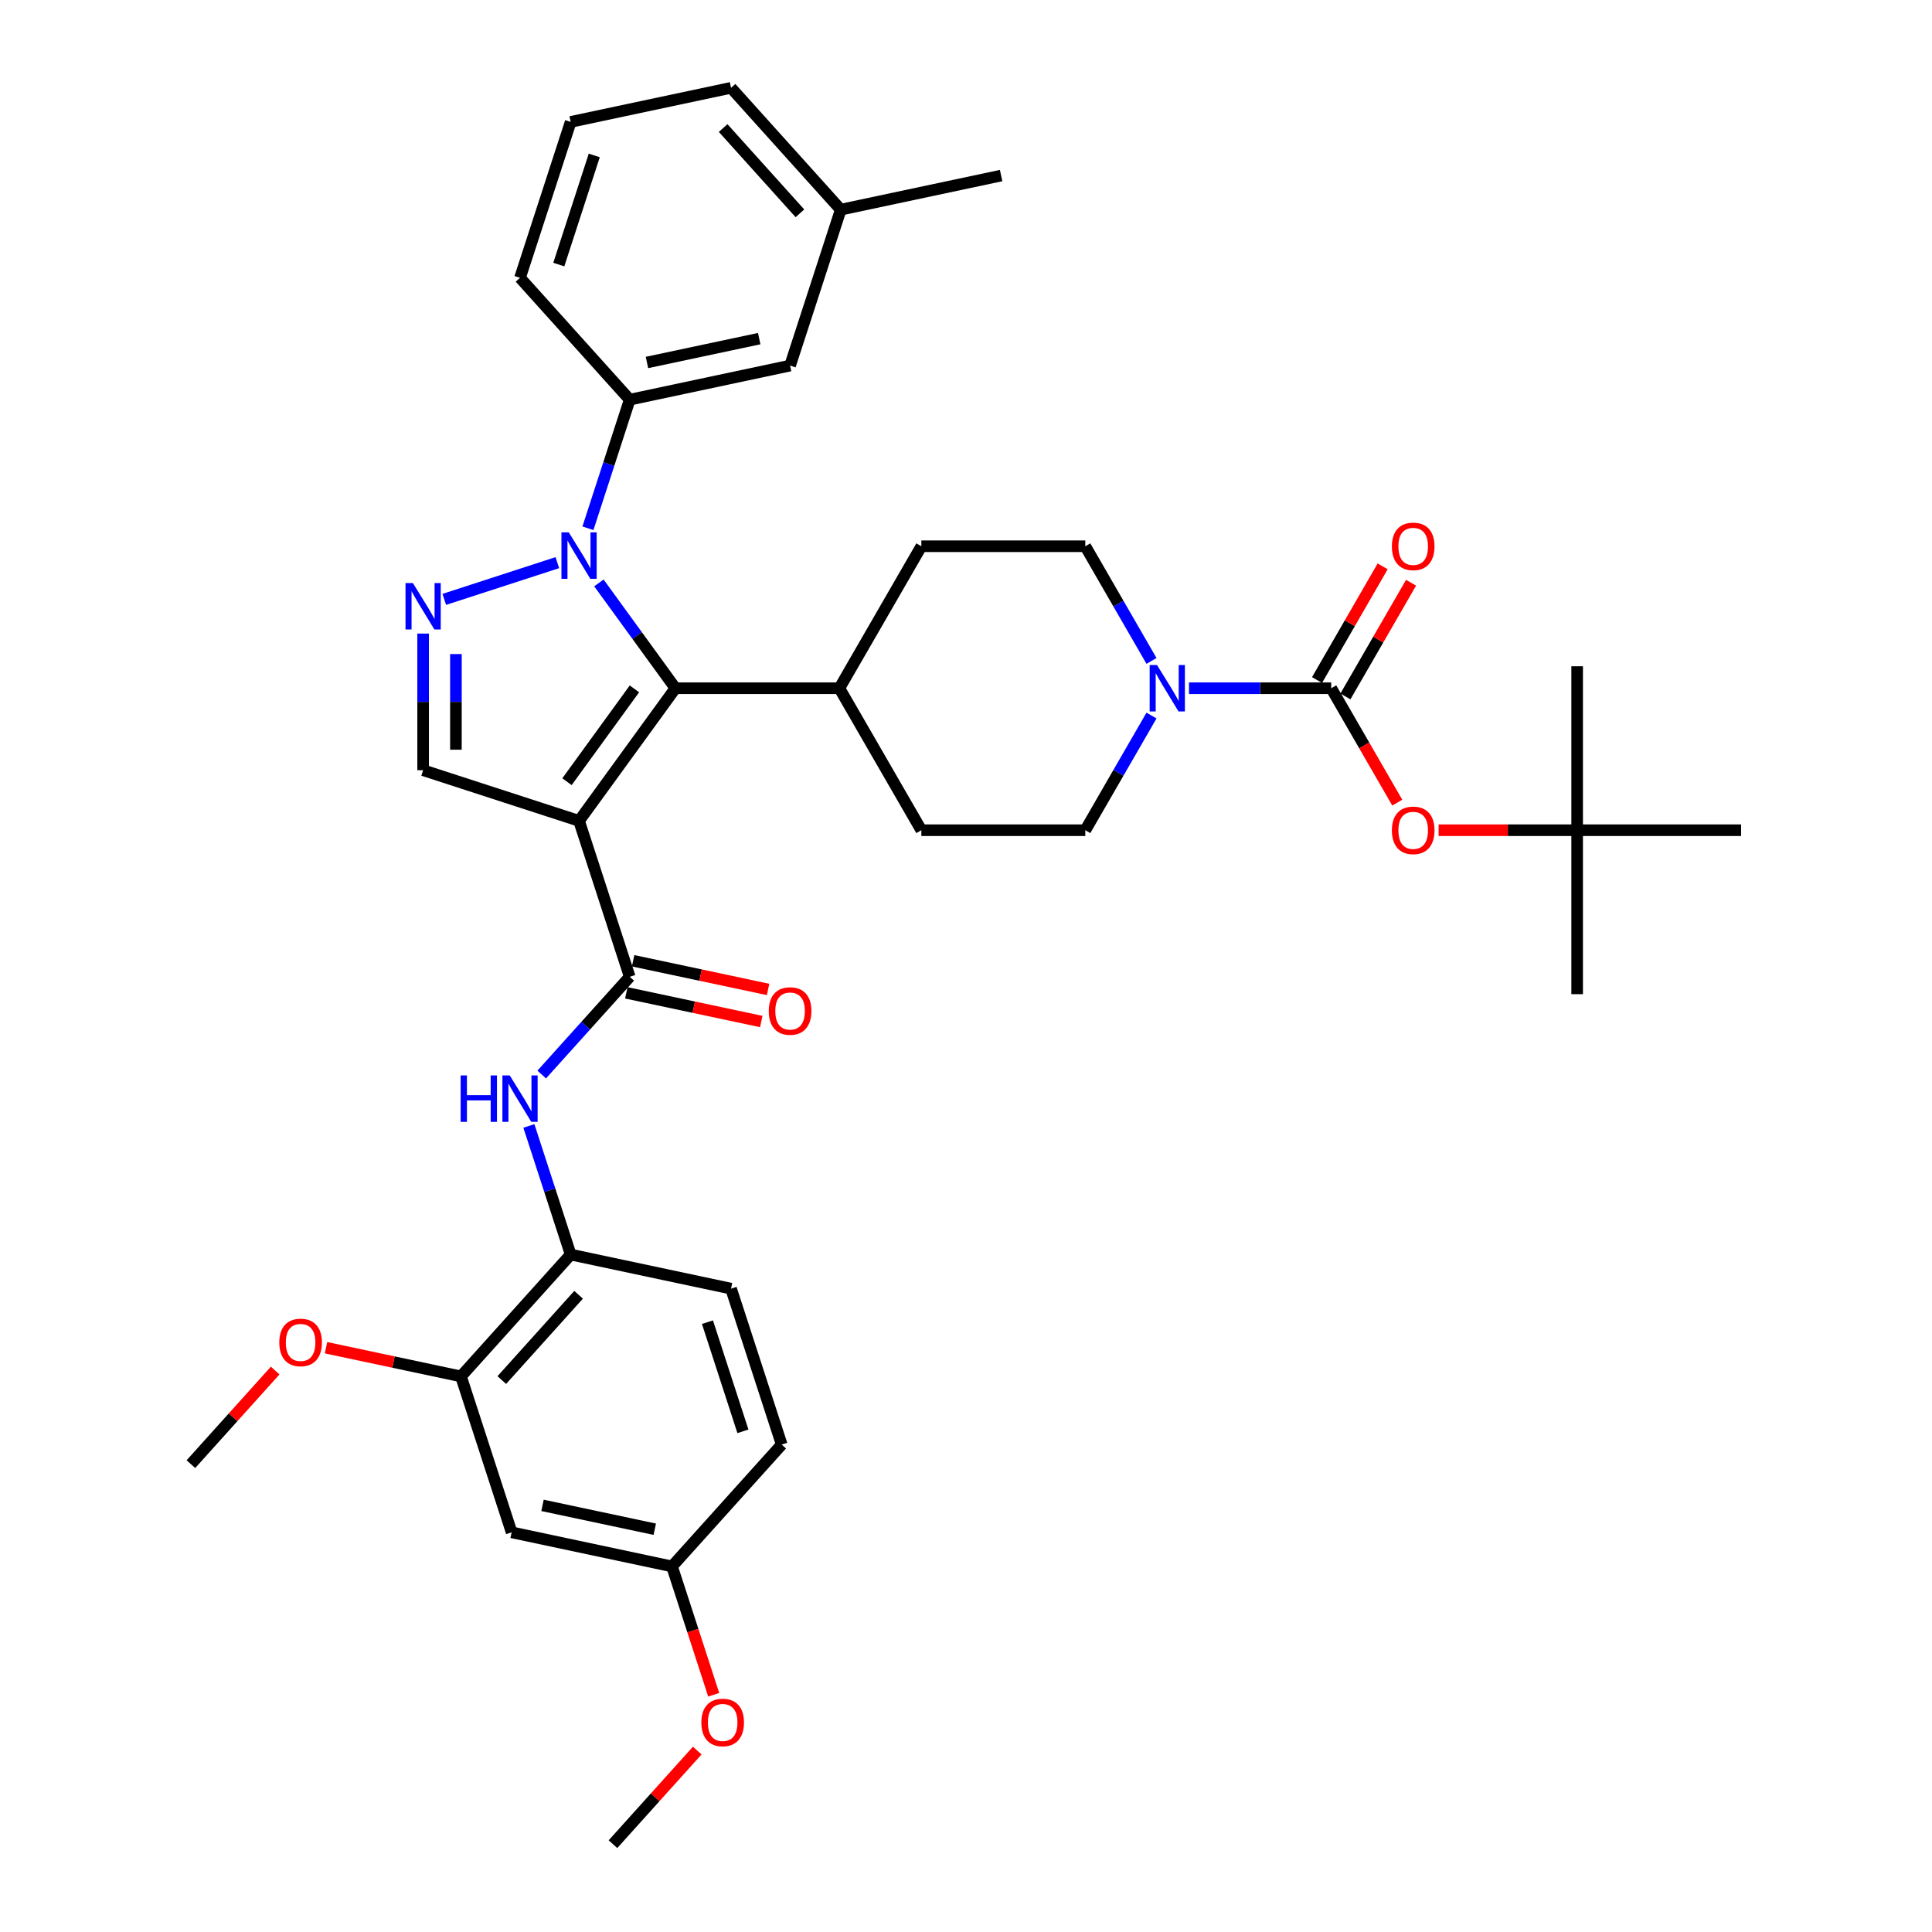 <?xml version='1.0' encoding='iso-8859-1'?>
<svg version='1.1' baseProfile='full'
              xmlns='http://www.w3.org/2000/svg'
                      xmlns:rdkit='http://www.rdkit.org/xml'
                      xmlns:xlink='http://www.w3.org/1999/xlink'
                  xml:space='preserve'
width='1000px' height='1000px' viewBox='0 0 1000 1000'>
<!-- END OF HEADER -->
<rect style='opacity:1.0;fill:#FFFFFF;stroke:none' width='1000' height='1000' x='0' y='0'> </rect>
<path class='bond-1' d='M 299.717,424.883 L 349.597,356.229' style='fill:none;fill-rule:evenodd;stroke:#000000;stroke-width:6px;stroke-linecap:butt;stroke-linejoin:miter;stroke-opacity:1' />
<path class='bond-1' d='M 293.469,404.609 L 328.385,356.551' style='fill:none;fill-rule:evenodd;stroke:#000000;stroke-width:6px;stroke-linecap:butt;stroke-linejoin:miter;stroke-opacity:1' />
<path class='bond-3' d='M 299.717,424.883 L 325.941,505.59' style='fill:none;fill-rule:evenodd;stroke:#000000;stroke-width:6px;stroke-linecap:butt;stroke-linejoin:miter;stroke-opacity:1' />
<path class='bond-5' d='M 299.717,424.883 L 219.01,398.66' style='fill:none;fill-rule:evenodd;stroke:#000000;stroke-width:6px;stroke-linecap:butt;stroke-linejoin:miter;stroke-opacity:1' />
<path class='bond-0' d='M 309.989,301.714 L 329.793,328.971' style='fill:none;fill-rule:evenodd;stroke:#0000FF;stroke-width:6px;stroke-linecap:butt;stroke-linejoin:miter;stroke-opacity:1' />
<path class='bond-0' d='M 329.793,328.971 L 349.597,356.229' style='fill:none;fill-rule:evenodd;stroke:#000000;stroke-width:6px;stroke-linecap:butt;stroke-linejoin:miter;stroke-opacity:1' />
<path class='bond-8' d='M 304.311,273.438 L 315.126,240.153' style='fill:none;fill-rule:evenodd;stroke:#0000FF;stroke-width:6px;stroke-linecap:butt;stroke-linejoin:miter;stroke-opacity:1' />
<path class='bond-8' d='M 315.126,240.153 L 325.941,206.869' style='fill:none;fill-rule:evenodd;stroke:#000000;stroke-width:6px;stroke-linecap:butt;stroke-linejoin:miter;stroke-opacity:1' />
<path class='bond-37' d='M 288.482,291.226 L 229.951,310.244' style='fill:none;fill-rule:evenodd;stroke:#0000FF;stroke-width:6px;stroke-linecap:butt;stroke-linejoin:miter;stroke-opacity:1' />
<path class='bond-12' d='M 349.597,356.229 L 434.458,356.229' style='fill:none;fill-rule:evenodd;stroke:#000000;stroke-width:6px;stroke-linecap:butt;stroke-linejoin:miter;stroke-opacity:1' />
<path class='bond-2' d='M 219.01,327.937 L 219.01,363.298' style='fill:none;fill-rule:evenodd;stroke:#0000FF;stroke-width:6px;stroke-linecap:butt;stroke-linejoin:miter;stroke-opacity:1' />
<path class='bond-2' d='M 219.01,363.298 L 219.01,398.66' style='fill:none;fill-rule:evenodd;stroke:#000000;stroke-width:6px;stroke-linecap:butt;stroke-linejoin:miter;stroke-opacity:1' />
<path class='bond-2' d='M 235.982,338.545 L 235.982,363.298' style='fill:none;fill-rule:evenodd;stroke:#0000FF;stroke-width:6px;stroke-linecap:butt;stroke-linejoin:miter;stroke-opacity:1' />
<path class='bond-2' d='M 235.982,363.298 L 235.982,388.051' style='fill:none;fill-rule:evenodd;stroke:#000000;stroke-width:6px;stroke-linecap:butt;stroke-linejoin:miter;stroke-opacity:1' />
<path class='bond-7' d='M 325.941,505.59 L 303.167,530.883' style='fill:none;fill-rule:evenodd;stroke:#000000;stroke-width:6px;stroke-linecap:butt;stroke-linejoin:miter;stroke-opacity:1' />
<path class='bond-7' d='M 303.167,530.883 L 280.394,556.175' style='fill:none;fill-rule:evenodd;stroke:#0000FF;stroke-width:6px;stroke-linecap:butt;stroke-linejoin:miter;stroke-opacity:1' />
<path class='bond-15' d='M 324.176,513.891 L 359.103,521.314' style='fill:none;fill-rule:evenodd;stroke:#000000;stroke-width:6px;stroke-linecap:butt;stroke-linejoin:miter;stroke-opacity:1' />
<path class='bond-15' d='M 359.103,521.314 L 394.029,528.738' style='fill:none;fill-rule:evenodd;stroke:#FF0000;stroke-width:6px;stroke-linecap:butt;stroke-linejoin:miter;stroke-opacity:1' />
<path class='bond-15' d='M 327.705,497.289 L 362.631,504.713' style='fill:none;fill-rule:evenodd;stroke:#000000;stroke-width:6px;stroke-linecap:butt;stroke-linejoin:miter;stroke-opacity:1' />
<path class='bond-15' d='M 362.631,504.713 L 397.558,512.137' style='fill:none;fill-rule:evenodd;stroke:#FF0000;stroke-width:6px;stroke-linecap:butt;stroke-linejoin:miter;stroke-opacity:1' />
<path class='bond-4' d='M 689.039,356.229 L 652.227,356.229' style='fill:none;fill-rule:evenodd;stroke:#000000;stroke-width:6px;stroke-linecap:butt;stroke-linejoin:miter;stroke-opacity:1' />
<path class='bond-4' d='M 652.227,356.229 L 615.414,356.229' style='fill:none;fill-rule:evenodd;stroke:#0000FF;stroke-width:6px;stroke-linecap:butt;stroke-linejoin:miter;stroke-opacity:1' />
<path class='bond-10' d='M 689.039,356.229 L 706.134,385.838' style='fill:none;fill-rule:evenodd;stroke:#000000;stroke-width:6px;stroke-linecap:butt;stroke-linejoin:miter;stroke-opacity:1' />
<path class='bond-10' d='M 706.134,385.838 L 723.228,415.447' style='fill:none;fill-rule:evenodd;stroke:#FF0000;stroke-width:6px;stroke-linecap:butt;stroke-linejoin:miter;stroke-opacity:1' />
<path class='bond-14' d='M 696.388,360.472 L 713.375,331.05' style='fill:none;fill-rule:evenodd;stroke:#000000;stroke-width:6px;stroke-linecap:butt;stroke-linejoin:miter;stroke-opacity:1' />
<path class='bond-14' d='M 713.375,331.05 L 730.362,301.628' style='fill:none;fill-rule:evenodd;stroke:#FF0000;stroke-width:6px;stroke-linecap:butt;stroke-linejoin:miter;stroke-opacity:1' />
<path class='bond-14' d='M 681.69,351.986 L 698.677,322.564' style='fill:none;fill-rule:evenodd;stroke:#000000;stroke-width:6px;stroke-linecap:butt;stroke-linejoin:miter;stroke-opacity:1' />
<path class='bond-14' d='M 698.677,322.564 L 715.664,293.142' style='fill:none;fill-rule:evenodd;stroke:#FF0000;stroke-width:6px;stroke-linecap:butt;stroke-linejoin:miter;stroke-opacity:1' />
<path class='bond-6' d='M 596.016,370.367 L 578.882,400.044' style='fill:none;fill-rule:evenodd;stroke:#0000FF;stroke-width:6px;stroke-linecap:butt;stroke-linejoin:miter;stroke-opacity:1' />
<path class='bond-6' d='M 578.882,400.044 L 561.748,429.721' style='fill:none;fill-rule:evenodd;stroke:#000000;stroke-width:6px;stroke-linecap:butt;stroke-linejoin:miter;stroke-opacity:1' />
<path class='bond-38' d='M 596.016,342.092 L 578.882,312.415' style='fill:none;fill-rule:evenodd;stroke:#0000FF;stroke-width:6px;stroke-linecap:butt;stroke-linejoin:miter;stroke-opacity:1' />
<path class='bond-38' d='M 578.882,312.415 L 561.748,282.738' style='fill:none;fill-rule:evenodd;stroke:#000000;stroke-width:6px;stroke-linecap:butt;stroke-linejoin:miter;stroke-opacity:1' />
<path class='bond-9' d='M 273.752,582.791 L 284.567,616.076' style='fill:none;fill-rule:evenodd;stroke:#0000FF;stroke-width:6px;stroke-linecap:butt;stroke-linejoin:miter;stroke-opacity:1' />
<path class='bond-9' d='M 284.567,616.076 L 295.381,649.361' style='fill:none;fill-rule:evenodd;stroke:#000000;stroke-width:6px;stroke-linecap:butt;stroke-linejoin:miter;stroke-opacity:1' />
<path class='bond-18' d='M 325.941,206.869 L 408.947,189.225' style='fill:none;fill-rule:evenodd;stroke:#000000;stroke-width:6px;stroke-linecap:butt;stroke-linejoin:miter;stroke-opacity:1' />
<path class='bond-18' d='M 334.863,187.621 L 392.967,175.271' style='fill:none;fill-rule:evenodd;stroke:#000000;stroke-width:6px;stroke-linecap:butt;stroke-linejoin:miter;stroke-opacity:1' />
<path class='bond-27' d='M 325.941,206.869 L 269.158,143.805' style='fill:none;fill-rule:evenodd;stroke:#000000;stroke-width:6px;stroke-linecap:butt;stroke-linejoin:miter;stroke-opacity:1' />
<path class='bond-11' d='M 295.381,649.361 L 238.599,712.424' style='fill:none;fill-rule:evenodd;stroke:#000000;stroke-width:6px;stroke-linecap:butt;stroke-linejoin:miter;stroke-opacity:1' />
<path class='bond-11' d='M 299.477,670.177 L 259.729,714.321' style='fill:none;fill-rule:evenodd;stroke:#000000;stroke-width:6px;stroke-linecap:butt;stroke-linejoin:miter;stroke-opacity:1' />
<path class='bond-20' d='M 295.381,649.361 L 378.387,667.004' style='fill:none;fill-rule:evenodd;stroke:#000000;stroke-width:6px;stroke-linecap:butt;stroke-linejoin:miter;stroke-opacity:1' />
<path class='bond-19' d='M 744.623,429.721 L 780.476,429.721' style='fill:none;fill-rule:evenodd;stroke:#FF0000;stroke-width:6px;stroke-linecap:butt;stroke-linejoin:miter;stroke-opacity:1' />
<path class='bond-19' d='M 780.476,429.721 L 816.33,429.721' style='fill:none;fill-rule:evenodd;stroke:#000000;stroke-width:6px;stroke-linecap:butt;stroke-linejoin:miter;stroke-opacity:1' />
<path class='bond-13' d='M 238.599,712.424 L 264.822,793.131' style='fill:none;fill-rule:evenodd;stroke:#000000;stroke-width:6px;stroke-linecap:butt;stroke-linejoin:miter;stroke-opacity:1' />
<path class='bond-26' d='M 238.599,712.424 L 203.672,705' style='fill:none;fill-rule:evenodd;stroke:#000000;stroke-width:6px;stroke-linecap:butt;stroke-linejoin:miter;stroke-opacity:1' />
<path class='bond-26' d='M 203.672,705 L 168.746,697.577' style='fill:none;fill-rule:evenodd;stroke:#FF0000;stroke-width:6px;stroke-linecap:butt;stroke-linejoin:miter;stroke-opacity:1' />
<path class='bond-21' d='M 434.458,356.229 L 476.888,282.738' style='fill:none;fill-rule:evenodd;stroke:#000000;stroke-width:6px;stroke-linecap:butt;stroke-linejoin:miter;stroke-opacity:1' />
<path class='bond-22' d='M 434.458,356.229 L 476.888,429.721' style='fill:none;fill-rule:evenodd;stroke:#000000;stroke-width:6px;stroke-linecap:butt;stroke-linejoin:miter;stroke-opacity:1' />
<path class='bond-39' d='M 264.822,793.131 L 347.828,810.775' style='fill:none;fill-rule:evenodd;stroke:#000000;stroke-width:6px;stroke-linecap:butt;stroke-linejoin:miter;stroke-opacity:1' />
<path class='bond-39' d='M 280.802,779.177 L 338.906,791.527' style='fill:none;fill-rule:evenodd;stroke:#000000;stroke-width:6px;stroke-linecap:butt;stroke-linejoin:miter;stroke-opacity:1' />
<path class='bond-16' d='M 561.748,429.721 L 476.888,429.721' style='fill:none;fill-rule:evenodd;stroke:#000000;stroke-width:6px;stroke-linecap:butt;stroke-linejoin:miter;stroke-opacity:1' />
<path class='bond-17' d='M 561.748,282.738 L 476.888,282.738' style='fill:none;fill-rule:evenodd;stroke:#000000;stroke-width:6px;stroke-linecap:butt;stroke-linejoin:miter;stroke-opacity:1' />
<path class='bond-24' d='M 408.947,189.225 L 435.17,108.518' style='fill:none;fill-rule:evenodd;stroke:#000000;stroke-width:6px;stroke-linecap:butt;stroke-linejoin:miter;stroke-opacity:1' />
<path class='bond-30' d='M 816.33,429.721 L 816.33,514.581' style='fill:none;fill-rule:evenodd;stroke:#000000;stroke-width:6px;stroke-linecap:butt;stroke-linejoin:miter;stroke-opacity:1' />
<path class='bond-31' d='M 816.33,429.721 L 816.33,344.86' style='fill:none;fill-rule:evenodd;stroke:#000000;stroke-width:6px;stroke-linecap:butt;stroke-linejoin:miter;stroke-opacity:1' />
<path class='bond-32' d='M 816.33,429.721 L 901.19,429.721' style='fill:none;fill-rule:evenodd;stroke:#000000;stroke-width:6px;stroke-linecap:butt;stroke-linejoin:miter;stroke-opacity:1' />
<path class='bond-25' d='M 378.387,667.004 L 404.611,747.711' style='fill:none;fill-rule:evenodd;stroke:#000000;stroke-width:6px;stroke-linecap:butt;stroke-linejoin:miter;stroke-opacity:1' />
<path class='bond-25' d='M 366.18,684.355 L 384.536,740.85' style='fill:none;fill-rule:evenodd;stroke:#000000;stroke-width:6px;stroke-linecap:butt;stroke-linejoin:miter;stroke-opacity:1' />
<path class='bond-23' d='M 347.828,810.775 L 404.611,747.711' style='fill:none;fill-rule:evenodd;stroke:#000000;stroke-width:6px;stroke-linecap:butt;stroke-linejoin:miter;stroke-opacity:1' />
<path class='bond-28' d='M 347.828,810.775 L 358.621,843.992' style='fill:none;fill-rule:evenodd;stroke:#000000;stroke-width:6px;stroke-linecap:butt;stroke-linejoin:miter;stroke-opacity:1' />
<path class='bond-28' d='M 358.621,843.992 L 369.414,877.208' style='fill:none;fill-rule:evenodd;stroke:#FF0000;stroke-width:6px;stroke-linecap:butt;stroke-linejoin:miter;stroke-opacity:1' />
<path class='bond-34' d='M 435.17,108.518 L 518.176,90.875' style='fill:none;fill-rule:evenodd;stroke:#000000;stroke-width:6px;stroke-linecap:butt;stroke-linejoin:miter;stroke-opacity:1' />
<path class='bond-40' d='M 435.17,108.518 L 378.387,45.455' style='fill:none;fill-rule:evenodd;stroke:#000000;stroke-width:6px;stroke-linecap:butt;stroke-linejoin:miter;stroke-opacity:1' />
<path class='bond-40' d='M 414.04,110.415 L 374.292,66.271' style='fill:none;fill-rule:evenodd;stroke:#000000;stroke-width:6px;stroke-linecap:butt;stroke-linejoin:miter;stroke-opacity:1' />
<path class='bond-35' d='M 142.439,709.389 L 120.625,733.617' style='fill:none;fill-rule:evenodd;stroke:#FF0000;stroke-width:6px;stroke-linecap:butt;stroke-linejoin:miter;stroke-opacity:1' />
<path class='bond-35' d='M 120.625,733.617 L 98.81,757.844' style='fill:none;fill-rule:evenodd;stroke:#000000;stroke-width:6px;stroke-linecap:butt;stroke-linejoin:miter;stroke-opacity:1' />
<path class='bond-29' d='M 269.158,143.805 L 295.381,63.098' style='fill:none;fill-rule:evenodd;stroke:#000000;stroke-width:6px;stroke-linecap:butt;stroke-linejoin:miter;stroke-opacity:1' />
<path class='bond-29' d='M 289.233,136.944 L 307.589,80.449' style='fill:none;fill-rule:evenodd;stroke:#000000;stroke-width:6px;stroke-linecap:butt;stroke-linejoin:miter;stroke-opacity:1' />
<path class='bond-36' d='M 360.898,906.09 L 339.083,930.318' style='fill:none;fill-rule:evenodd;stroke:#FF0000;stroke-width:6px;stroke-linecap:butt;stroke-linejoin:miter;stroke-opacity:1' />
<path class='bond-36' d='M 339.083,930.318 L 317.269,954.545' style='fill:none;fill-rule:evenodd;stroke:#000000;stroke-width:6px;stroke-linecap:butt;stroke-linejoin:miter;stroke-opacity:1' />
<path class='bond-33' d='M 295.381,63.098 L 378.387,45.455' style='fill:none;fill-rule:evenodd;stroke:#000000;stroke-width:6px;stroke-linecap:butt;stroke-linejoin:miter;stroke-opacity:1' />
<path  class='atom-1' d='M 294.405 275.56
L 302.28 288.289
Q 303.061 289.545, 304.317 291.819
Q 305.573 294.093, 305.641 294.229
L 305.641 275.56
L 308.831 275.56
L 308.831 299.592
L 305.539 299.592
L 297.087 285.675
Q 296.102 284.046, 295.05 282.179
Q 294.032 280.312, 293.726 279.735
L 293.726 299.592
L 290.603 299.592
L 290.603 275.56
L 294.405 275.56
' fill='#0000FF'/>
<path  class='atom-3' d='M 213.698 301.783
L 221.573 314.512
Q 222.354 315.768, 223.61 318.042
Q 224.866 320.316, 224.934 320.452
L 224.934 301.783
L 228.124 301.783
L 228.124 325.815
L 224.832 325.815
L 216.38 311.898
Q 215.395 310.269, 214.343 308.402
Q 213.325 306.535, 213.019 305.958
L 213.019 325.815
L 209.896 325.815
L 209.896 301.783
L 213.698 301.783
' fill='#0000FF'/>
<path  class='atom-7' d='M 598.866 344.213
L 606.741 356.942
Q 607.522 358.198, 608.778 360.472
Q 610.034 362.747, 610.102 362.882
L 610.102 344.213
L 613.293 344.213
L 613.293 368.246
L 610 368.246
L 601.548 354.328
Q 600.563 352.699, 599.511 350.832
Q 598.493 348.965, 598.187 348.388
L 598.187 368.246
L 595.065 368.246
L 595.065 344.213
L 598.866 344.213
' fill='#0000FF'/>
<path  class='atom-8' d='M 238.422 556.637
L 241.68 556.637
L 241.68 566.854
L 253.968 566.854
L 253.968 556.637
L 257.227 556.637
L 257.227 580.67
L 253.968 580.67
L 253.968 569.57
L 241.68 569.57
L 241.68 580.67
L 238.422 580.67
L 238.422 556.637
' fill='#0000FF'/>
<path  class='atom-8' d='M 263.846 556.637
L 271.721 569.366
Q 272.502 570.622, 273.758 572.897
Q 275.013 575.171, 275.081 575.307
L 275.081 556.637
L 278.272 556.637
L 278.272 580.67
L 274.98 580.67
L 266.527 566.753
Q 265.543 565.123, 264.491 563.256
Q 263.472 561.389, 263.167 560.812
L 263.167 580.67
L 260.044 580.67
L 260.044 556.637
L 263.846 556.637
' fill='#0000FF'/>
<path  class='atom-11' d='M 720.437 429.789
Q 720.437 424.018, 723.289 420.793
Q 726.14 417.569, 731.469 417.569
Q 736.798 417.569, 739.65 420.793
Q 742.501 424.018, 742.501 429.789
Q 742.501 435.627, 739.616 438.953
Q 736.731 442.246, 731.469 442.246
Q 726.174 442.246, 723.289 438.953
Q 720.437 435.661, 720.437 429.789
M 731.469 439.53
Q 735.135 439.53, 737.104 437.087
Q 739.107 434.609, 739.107 429.789
Q 739.107 425.07, 737.104 422.694
Q 735.135 420.284, 731.469 420.284
Q 727.803 420.284, 725.801 422.66
Q 723.832 425.036, 723.832 429.789
Q 723.832 434.643, 725.801 437.087
Q 727.803 439.53, 731.469 439.53
' fill='#FF0000'/>
<path  class='atom-15' d='M 720.437 282.806
Q 720.437 277.035, 723.289 273.811
Q 726.14 270.586, 731.469 270.586
Q 736.798 270.586, 739.65 273.811
Q 742.501 277.035, 742.501 282.806
Q 742.501 288.644, 739.616 291.971
Q 736.731 295.263, 731.469 295.263
Q 726.174 295.263, 723.289 291.971
Q 720.437 288.678, 720.437 282.806
M 731.469 292.548
Q 735.135 292.548, 737.104 290.104
Q 739.107 287.626, 739.107 282.806
Q 739.107 278.088, 737.104 275.712
Q 735.135 273.302, 731.469 273.302
Q 727.803 273.302, 725.801 275.678
Q 723.832 278.054, 723.832 282.806
Q 723.832 287.66, 725.801 290.104
Q 727.803 292.548, 731.469 292.548
' fill='#FF0000'/>
<path  class='atom-16' d='M 397.915 523.301
Q 397.915 517.531, 400.766 514.306
Q 403.618 511.081, 408.947 511.081
Q 414.276 511.081, 417.127 514.306
Q 419.979 517.531, 419.979 523.301
Q 419.979 529.14, 417.093 532.466
Q 414.208 535.759, 408.947 535.759
Q 403.652 535.759, 400.766 532.466
Q 397.915 529.174, 397.915 523.301
M 408.947 533.043
Q 412.613 533.043, 414.582 530.599
Q 416.584 528.121, 416.584 523.301
Q 416.584 518.583, 414.582 516.207
Q 412.613 513.797, 408.947 513.797
Q 405.281 513.797, 403.278 516.173
Q 401.309 518.549, 401.309 523.301
Q 401.309 528.155, 403.278 530.599
Q 405.281 533.043, 408.947 533.043
' fill='#FF0000'/>
<path  class='atom-27' d='M 144.561 694.849
Q 144.561 689.078, 147.412 685.853
Q 150.263 682.629, 155.593 682.629
Q 160.922 682.629, 163.773 685.853
Q 166.624 689.078, 166.624 694.849
Q 166.624 700.687, 163.739 704.014
Q 160.854 707.306, 155.593 707.306
Q 150.297 707.306, 147.412 704.014
Q 144.561 700.721, 144.561 694.849
M 155.593 704.591
Q 159.259 704.591, 161.227 702.147
Q 163.23 699.669, 163.23 694.849
Q 163.23 690.13, 161.227 687.754
Q 159.259 685.344, 155.593 685.344
Q 151.927 685.344, 149.924 687.72
Q 147.955 690.096, 147.955 694.849
Q 147.955 699.703, 149.924 702.147
Q 151.927 704.591, 155.593 704.591
' fill='#FF0000'/>
<path  class='atom-29' d='M 363.019 891.55
Q 363.019 885.779, 365.871 882.555
Q 368.722 879.33, 374.051 879.33
Q 379.381 879.33, 382.232 882.555
Q 385.083 885.779, 385.083 891.55
Q 385.083 897.388, 382.198 900.715
Q 379.313 904.007, 374.051 904.007
Q 368.756 904.007, 365.871 900.715
Q 363.019 897.422, 363.019 891.55
M 374.051 901.292
Q 377.717 901.292, 379.686 898.848
Q 381.689 896.37, 381.689 891.55
Q 381.689 886.832, 379.686 884.455
Q 377.717 882.045, 374.051 882.045
Q 370.385 882.045, 368.383 884.421
Q 366.414 886.798, 366.414 891.55
Q 366.414 896.404, 368.383 898.848
Q 370.385 901.292, 374.051 901.292
' fill='#FF0000'/>
</svg>
